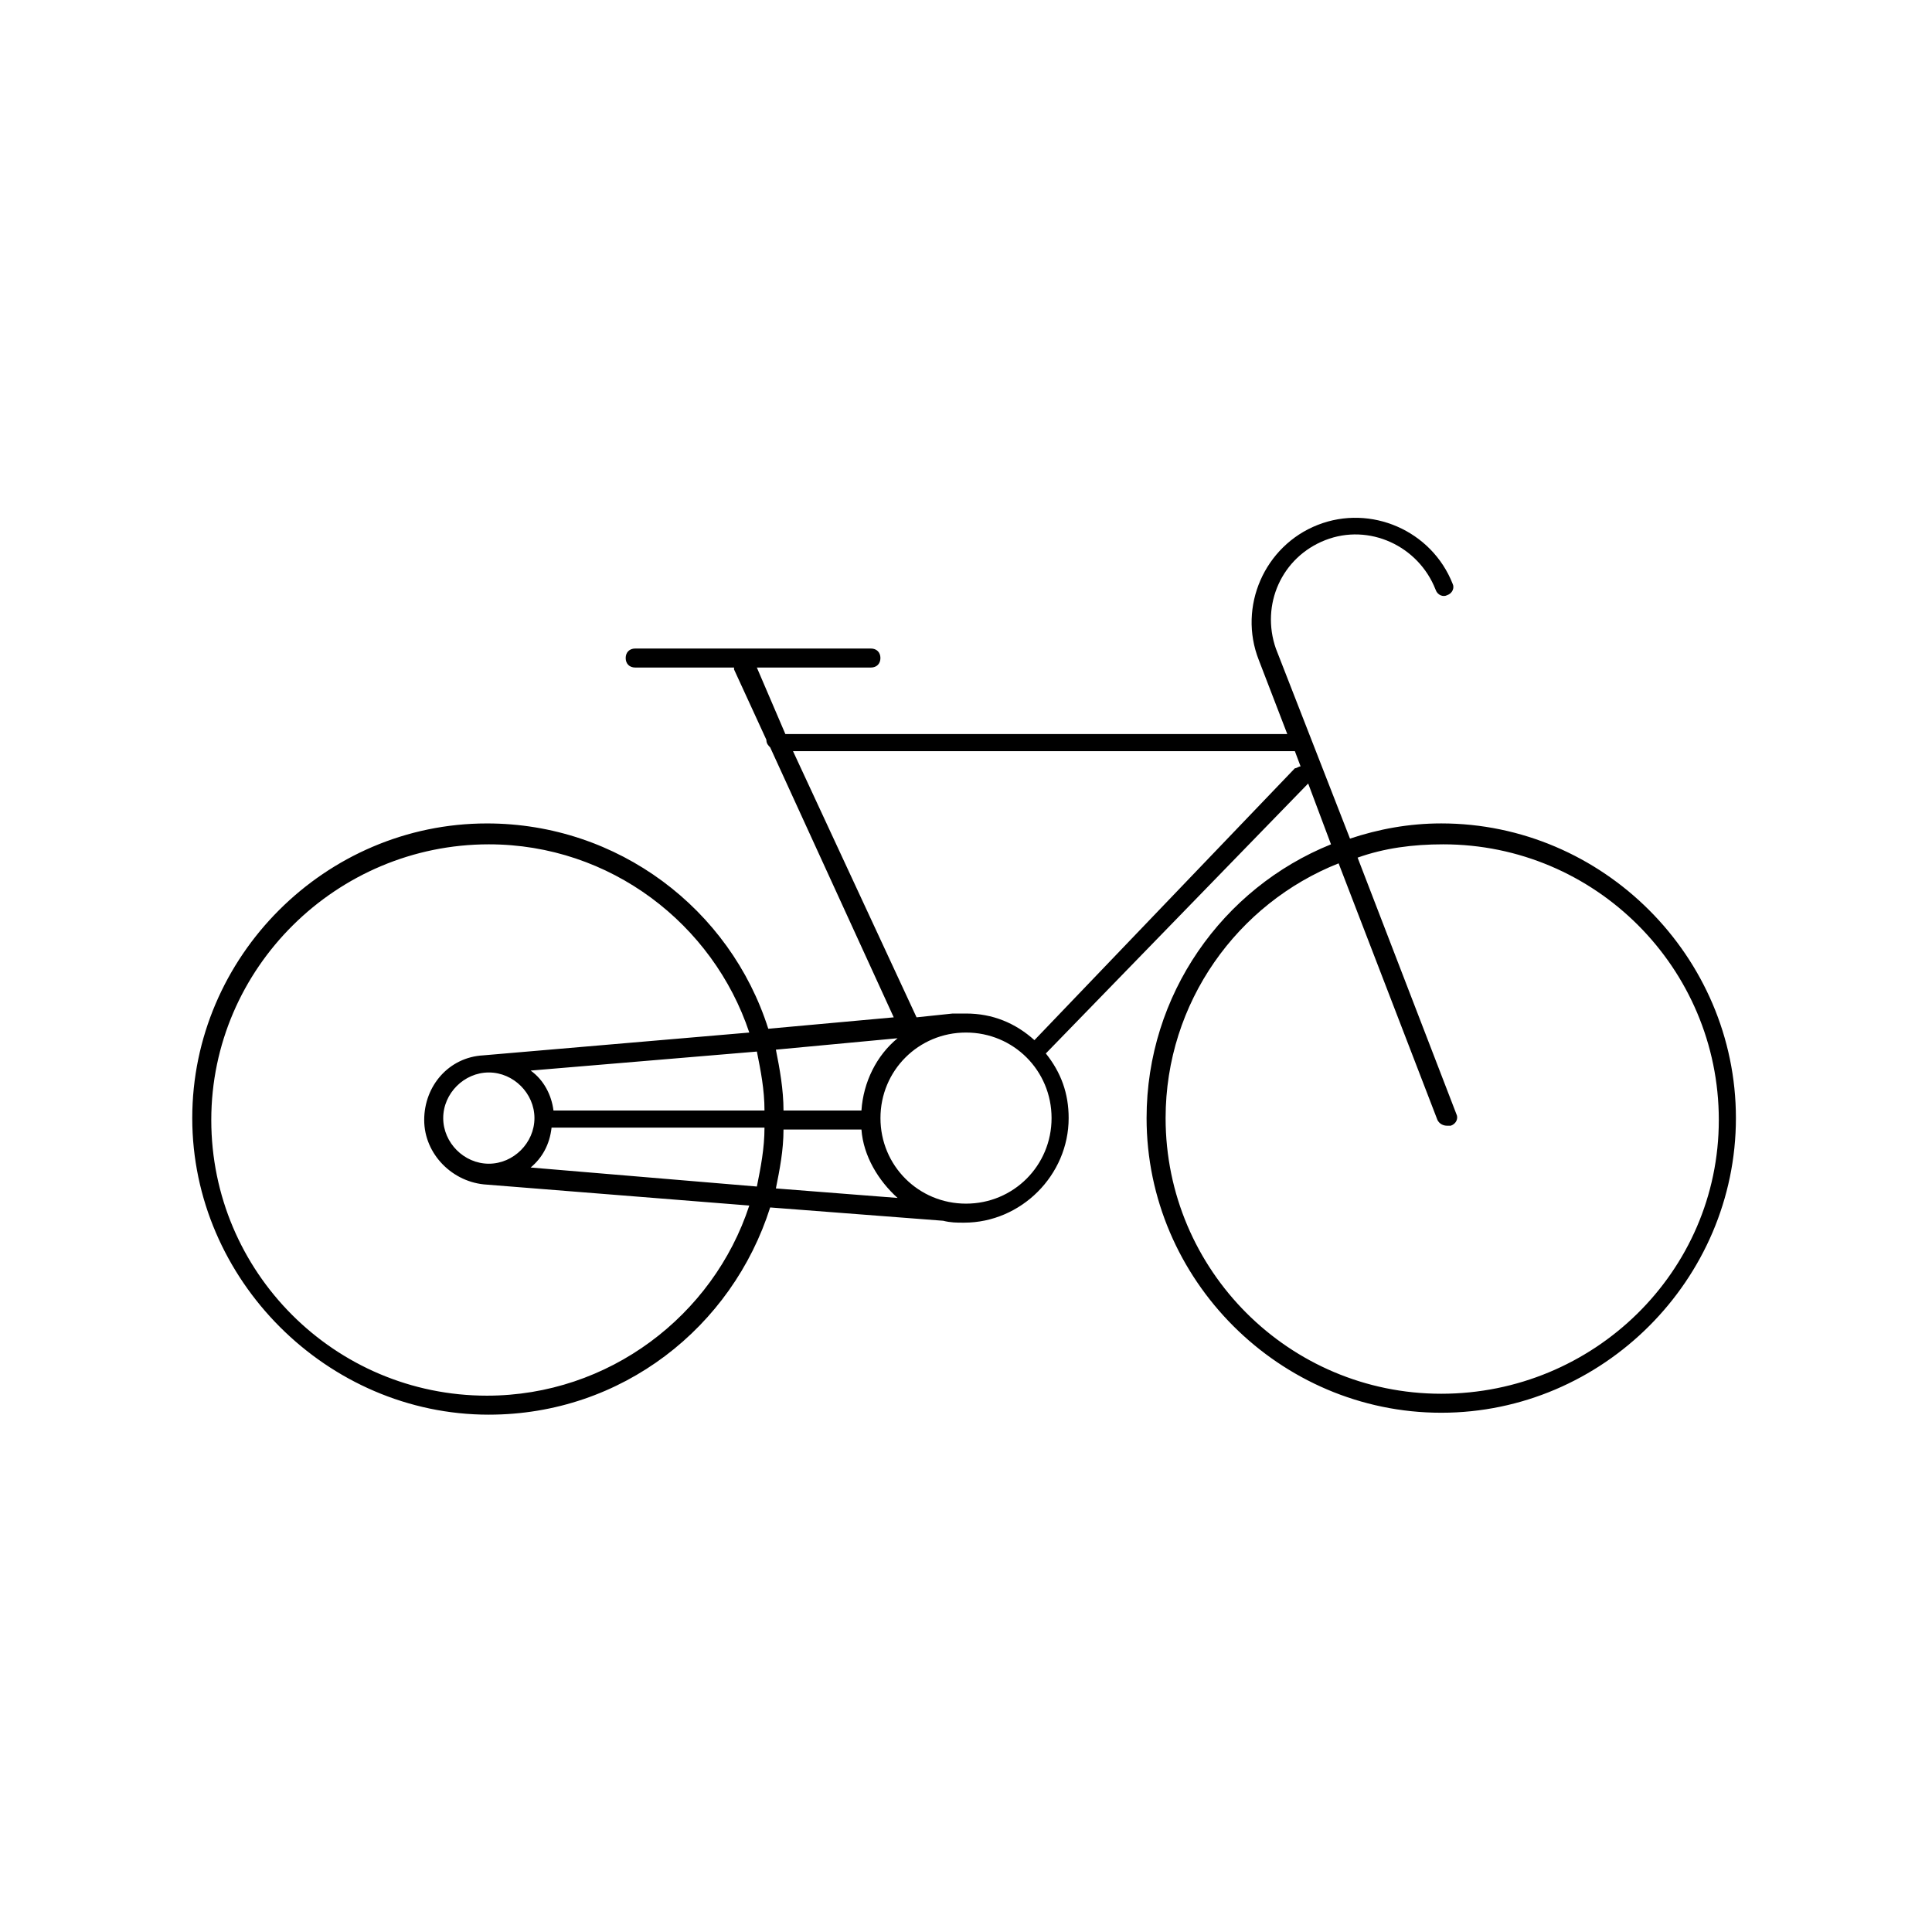 <?xml version="1.0" encoding="UTF-8"?>
<!-- The Best Svg Icon site in the world: iconSvg.co, Visit us! https://iconsvg.co -->
<svg fill="#000000" width="800px" height="800px" version="1.1" viewBox="144 144 512 512" xmlns="http://www.w3.org/2000/svg">
 <path d="m273.54 518.9c35.266 0 64.488-23.176 74.562-54.914l45.848 3.527c2.016 0.504 3.527 0.504 5.543 0.504 15.113 0 27.711-12.594 27.711-27.711 0-6.551-2.016-12.09-6.047-17.129l69.523-71.543 6.047 16.121c-28.719 11.586-48.871 39.801-48.871 72.547 0 42.824 35.266 78.09 78.09 78.09s78.09-35.266 78.09-78.09-35.266-78.09-78.09-78.09c-8.566 0-16.625 1.512-24.184 4.031l-19.648-50.383c-4.031-11.586 1.512-24.184 13.098-28.719 11.586-4.535 24.688 1.512 29.223 13.098 0.504 1.512 2.016 2.016 3.023 1.512 1.512-0.504 2.016-2.016 1.512-3.023-5.543-14.105-21.664-21.16-35.77-15.617s-21.16 21.664-15.617 35.77l7.559 19.648-133.01 0.008-7.559-17.633h30.23c1.512 0 2.519-1.008 2.519-2.519 0-1.512-1.008-2.519-2.519-2.519h-62.473c-1.512 0-2.519 1.008-2.519 2.519 0 1.512 1.008 2.519 2.519 2.519h26.199v0.504l8.566 18.641c0 1.008 0.504 1.512 1.008 2.016l32.746 71.539-33.25 3.023c-10.078-31.738-39.801-54.41-74.562-54.41-42.824 0-78.09 35.266-78.09 78.09-0.004 42.824 35.766 78.594 78.59 78.594zm251.4-78.09c0.504 1.008 1.512 1.512 2.519 1.512h1.008c1.512-0.504 2.016-2.016 1.512-3.023l-26.199-68.016c7.055-2.519 14.609-3.527 22.672-3.527 40.305 0 73.051 32.746 73.051 73.051 0.004 40.309-33.25 72.551-73.555 72.551-40.305 0-73.051-32.746-73.051-73.051 0-30.73 19.145-56.93 45.848-67.512zm-175.32 18.137c1.008-5.039 2.016-10.078 2.016-15.617h20.656c0.504 7.055 4.535 13.602 9.574 18.137zm73.055-18.641c0 12.594-10.078 22.672-22.672 22.672s-22.672-10.078-22.672-22.672 10.078-22.672 22.672-22.672 22.672 10.074 22.672 22.672zm-68.52-97.238h133l1.512 4.031c-0.504 0-1.008 0.504-1.512 0.504l-69.02 72.047c-5.039-4.535-11.082-7.055-18.137-7.055h-3.527l-9.574 1.008zm27.711 76.078c-5.543 4.535-9.07 11.586-9.574 19.145h-20.656c0-5.543-1.008-11.082-2.016-16.121zm-37.285 39.297-59.953-5.039c3.023-2.519 5.039-6.047 5.543-10.578h56.426c0 5.539-1.008 10.578-2.016 15.617zm-71.035-6.047c-6.551 0-12.09-5.543-12.09-12.09 0-6.551 5.543-12.09 12.09-12.09 6.551 0 12.09 5.543 12.09 12.09 0 6.547-5.539 12.09-12.09 12.09zm73.051-14.105h-55.922c-0.504-4.031-2.519-8.062-6.047-10.578l59.953-5.039c1.008 5.035 2.016 10.074 2.016 15.617zm-73.051-70.535c32.242 0 59.449 21.16 69.023 49.879l-70.535 6.047c-9.07 0.504-15.617 8.062-15.617 17.129 0 9.07 7.559 16.625 16.625 17.129l69.527 5.543c-9.574 29.223-37.281 50.383-69.527 50.383-40.305 0-73.051-32.746-73.051-73.051-0.004-40.309 33.25-73.059 73.555-73.059z"/>
</svg>